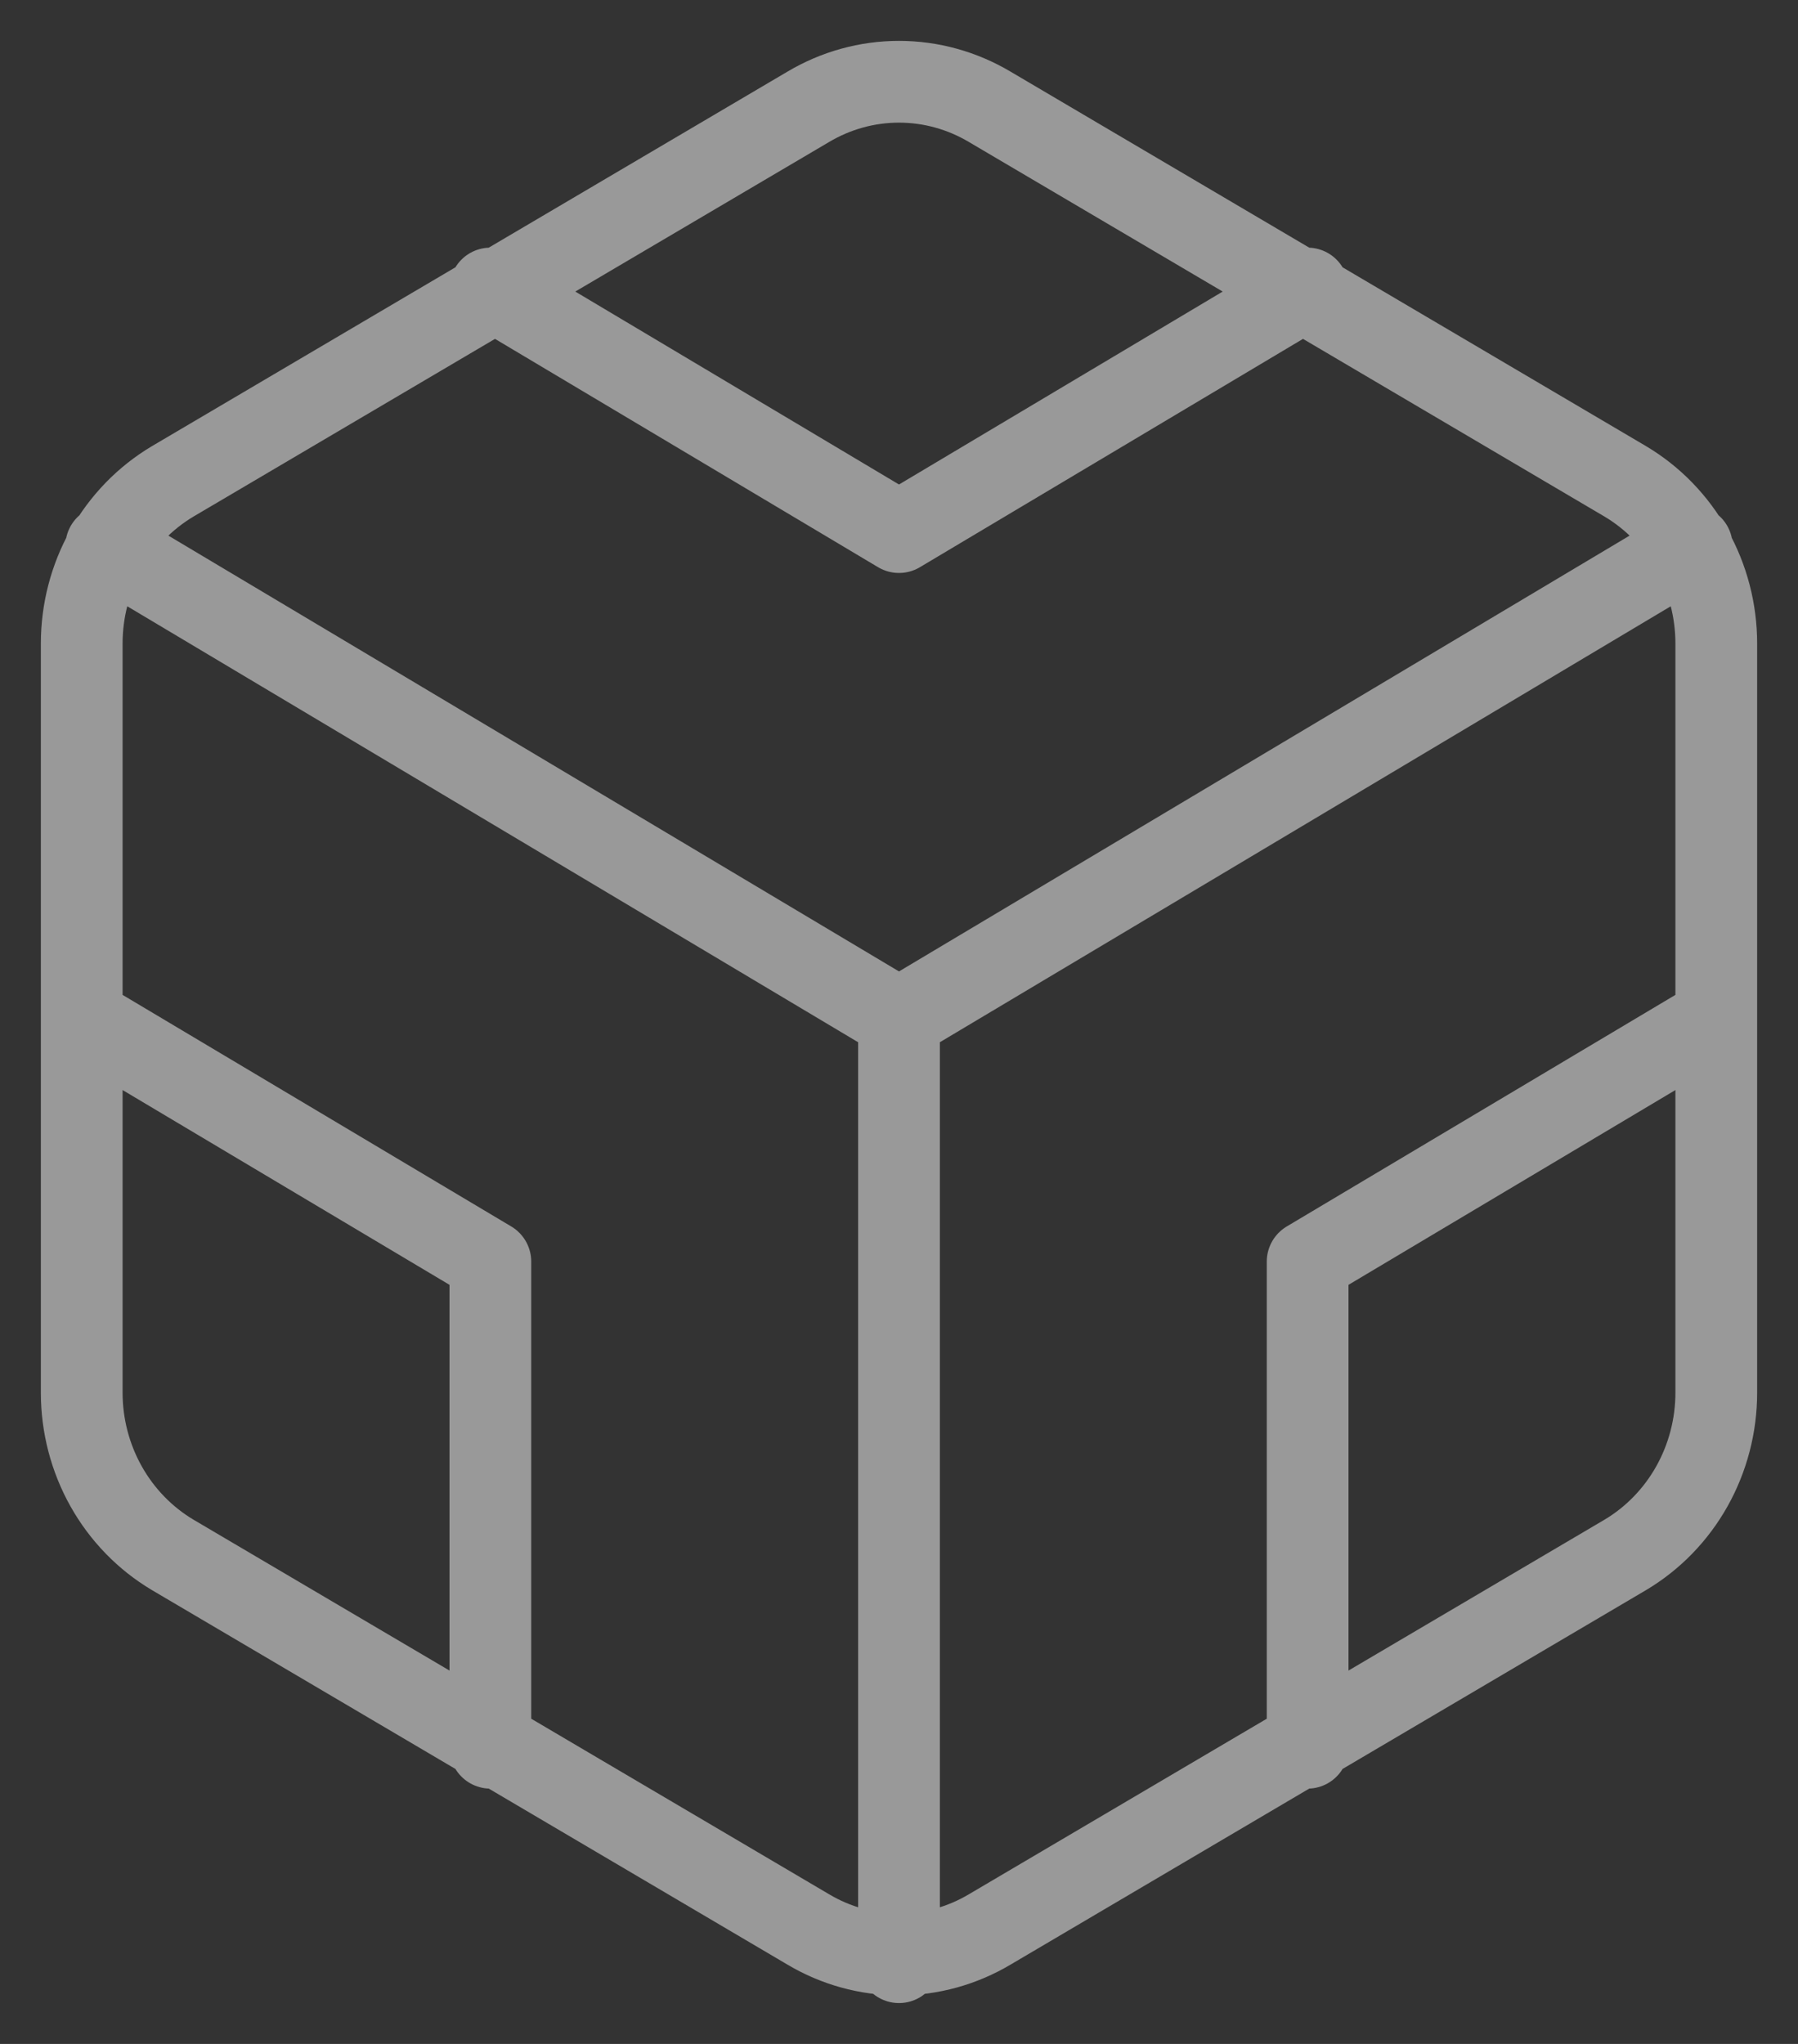 <?xml version="1.0" encoding="UTF-8"?> <svg xmlns="http://www.w3.org/2000/svg" width="22" height="25" viewBox="0 0 22 25" fill="none"><rect x="0" y="0" width="22" height="25" fill="#333333" stroke="none"/><path opacity="0.5" d="M6 3.529L11 6.508L16 3.529M6 21.377V15.431L1 12.453M21 12.453L16 15.431V21.377M1.3 6.68L11 12.464L20.7 6.68M11 24V12.453M21 17.035V7.871C21 7.469 20.897 7.074 20.702 6.727C20.507 6.379 20.226 6.09 19.889 5.889L12.111 1.307C11.773 1.106 11.39 1 11 1C10.61 1 10.227 1.106 9.889 1.307L2.111 5.889C1.774 6.09 1.493 6.379 1.298 6.727C1.103 7.074 1 7.469 1 7.871V17.035C1 17.437 1.103 17.831 1.298 18.179C1.493 18.527 1.774 18.816 2.111 19.017L9.889 23.599C10.227 23.8 10.61 23.906 11 23.906C11.39 23.906 11.773 23.8 12.111 23.599L19.889 19.017C20.226 18.816 20.507 18.527 20.702 18.179C20.897 17.831 21 17.437 21 17.035Z" stroke="white" stroke-linecap="round" stroke-linejoin="round"></path></svg> 